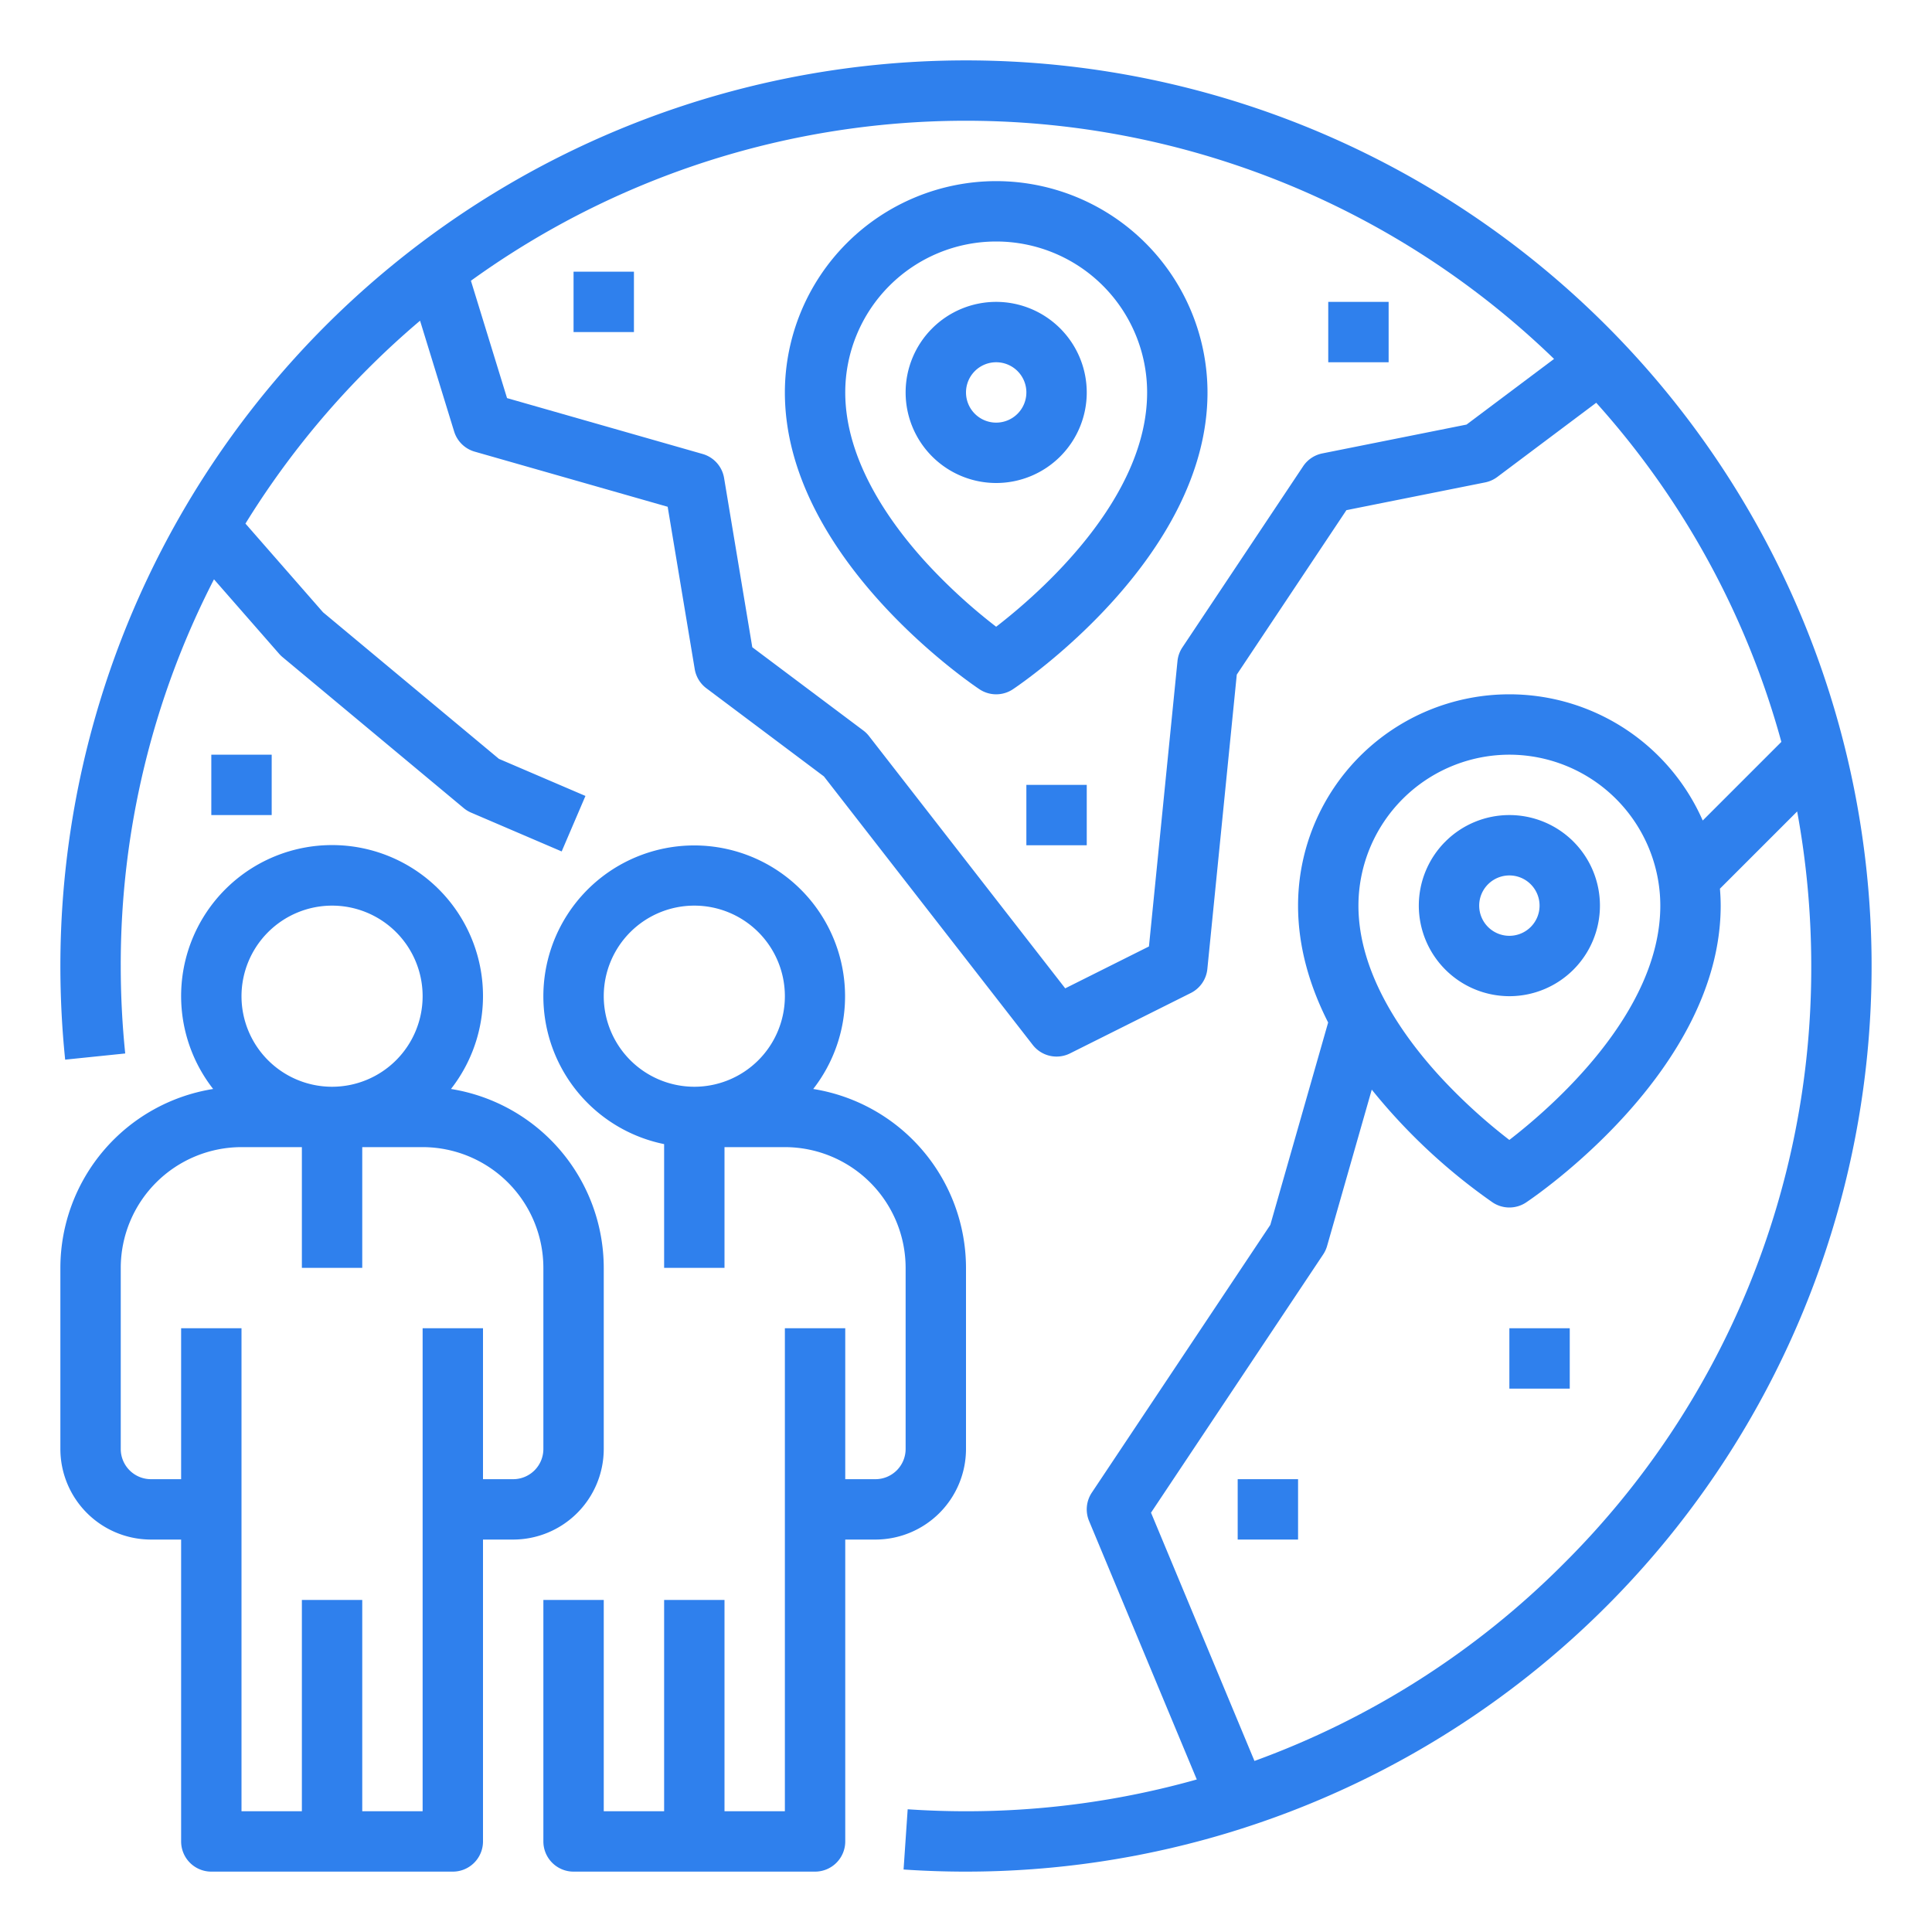 <svg xmlns="http://www.w3.org/2000/svg" height="100px" width="100px" fill="#2f80ed" viewBox="0 0 512 512" x="0px" y="0px"><title>International-outsource-Freelance-person-world</title><path d="M160,384V336a48.074,48.074,0,0,0-40.488-47.408,40,40,0,1,0-63.024,0A48.074,48.074,0,0,0,16,336v48a24.028,24.028,0,0,0,24,24h8v80a8,8,0,0,0,8,8h64a8,8,0,0,0,8-8V408h8A24.028,24.028,0,0,0,160,384ZM88,240a24,24,0,1,1-24,24A24.028,24.028,0,0,1,88,240Zm56,144a8.009,8.009,0,0,1-8,8h-8V352H112V480H96V424H80v56H64V352H48v40H40a8.009,8.009,0,0,1-8-8V336a32.036,32.036,0,0,1,32-32H80v32H96V304h16a32.036,32.036,0,0,1,32,32Z"></path><path d="M256,384V336a48.074,48.074,0,0,0-40.488-47.408A39.977,39.977,0,1,0,176,303.2V336h16V304h16a32.036,32.036,0,0,1,32,32v48a8.009,8.009,0,0,1-8,8h-8V352H208V480H192V424H176v56H160V424H144v64a8,8,0,0,0,8,8h64a8,8,0,0,0,8-8V408h8A24.028,24.028,0,0,0,256,384ZM160,264a24,24,0,1,1,24,24A24.028,24.028,0,0,1,160,264Z"></path><path d="M425.705,86.3A240,240,0,0,0,16,256a243.445,243.445,0,0,0,1.269,24.818l15.916-1.636A227.212,227.212,0,0,1,32,256,222.957,222.957,0,0,1,56.707,153.526l17.272,19.742a8.111,8.111,0,0,0,.9.878l48,40a8.019,8.019,0,0,0,1.97,1.208l24,10.286,6.3-14.707-22.926-9.827-46.62-38.848-20.556-23.5A225.658,225.658,0,0,1,97.608,97.608q6.63-6.629,13.712-12.618l9.034,29.363a8,8,0,0,0,5.448,5.339L176.94,134.3l7.168,43.012A8,8,0,0,0,187.2,182.4l31.143,23.357,55.343,71.154a7.994,7.994,0,0,0,9.892,2.244l32-16a8,8,0,0,0,4.382-6.359l7.8-78.017,29.056-43.585,36.751-7.349A8,8,0,0,0,396.8,126.4l26.217-19.663a222.178,222.178,0,0,1,49.061,89.871L451.24,217.445A55.99,55.99,0,0,0,344,240c0,11.107,3.187,21.549,7.973,30.974L336.651,324.6l-47.307,70.96a8,8,0,0,0-.729,7.515l28.545,68.505A225.036,225.036,0,0,1,256,480c-5.15,0-10.35-.177-15.456-.524l-1.088,15.962c5.467.374,11.032.562,16.544.562A240,240,0,0,0,425.705,86.3Zm-37.054,26.217-38.22,7.643a8,8,0,0,0-5.087,3.407l-32,48a7.984,7.984,0,0,0-1.3,3.642l-7.561,75.612-22.191,11.1-51.974-66.822A7.937,7.937,0,0,0,228.8,193.6l-29.436-22.077-7.472-44.838a8,8,0,0,0-5.694-6.377L134.37,105.5,124.8,74.4A224.051,224.051,0,0,1,411.841,95.119ZM400,200a40.045,40.045,0,0,1,40,40c0,28.448-28.764,53.419-40.01,62.093a147.949,147.949,0,0,1-18.111-16.519C371.9,274.761,360,258.077,360,240A40.045,40.045,0,0,1,400,200Zm14.392,214.392a223.248,223.248,0,0,1-81.946,52.276l-27.415-65.793,45.625-68.437a8.008,8.008,0,0,0,1.036-2.24l11.839-41.434a155.307,155.307,0,0,0,32.031,29.892,8,8,0,0,0,8.876,0C406.543,317.253,456,283.778,456,240c0-1.513-.078-3.007-.2-4.49l20.467-20.466A226.45,226.45,0,0,1,480,256,222.535,222.535,0,0,1,414.392,414.392Z"></path><path d="M400,264a24,24,0,1,0-24-24A24.028,24.028,0,0,0,400,264Zm0-32a8,8,0,1,1-8,8A8.009,8.009,0,0,1,400,232Z"></path><path d="M264,80a24,24,0,1,0,24,24A24.028,24.028,0,0,0,264,80Zm0,32a8,8,0,1,1,8-8A8.009,8.009,0,0,1,264,112Z"></path><path d="M264,48a56.063,56.063,0,0,0-56,56c0,43.778,49.457,77.253,51.562,78.656a8,8,0,0,0,8.876,0C270.543,181.253,320,147.778,320,104A56.063,56.063,0,0,0,264,48Zm-.01,118.093a147.949,147.949,0,0,1-18.111-16.519C235.9,138.761,224,122.077,224,104a40,40,0,0,1,80,0C304,132.448,275.236,157.419,263.99,166.093Z"></path><rect x="328" y="392" width="16" height="16"></rect><rect x="400" y="352" width="16" height="16"></rect><rect x="272" y="208" width="16" height="16"></rect><rect x="56" y="200" width="16" height="16"></rect><rect x="152" y="72" width="16" height="16"></rect><rect x="352" y="80" width="16" height="16"></rect></svg>